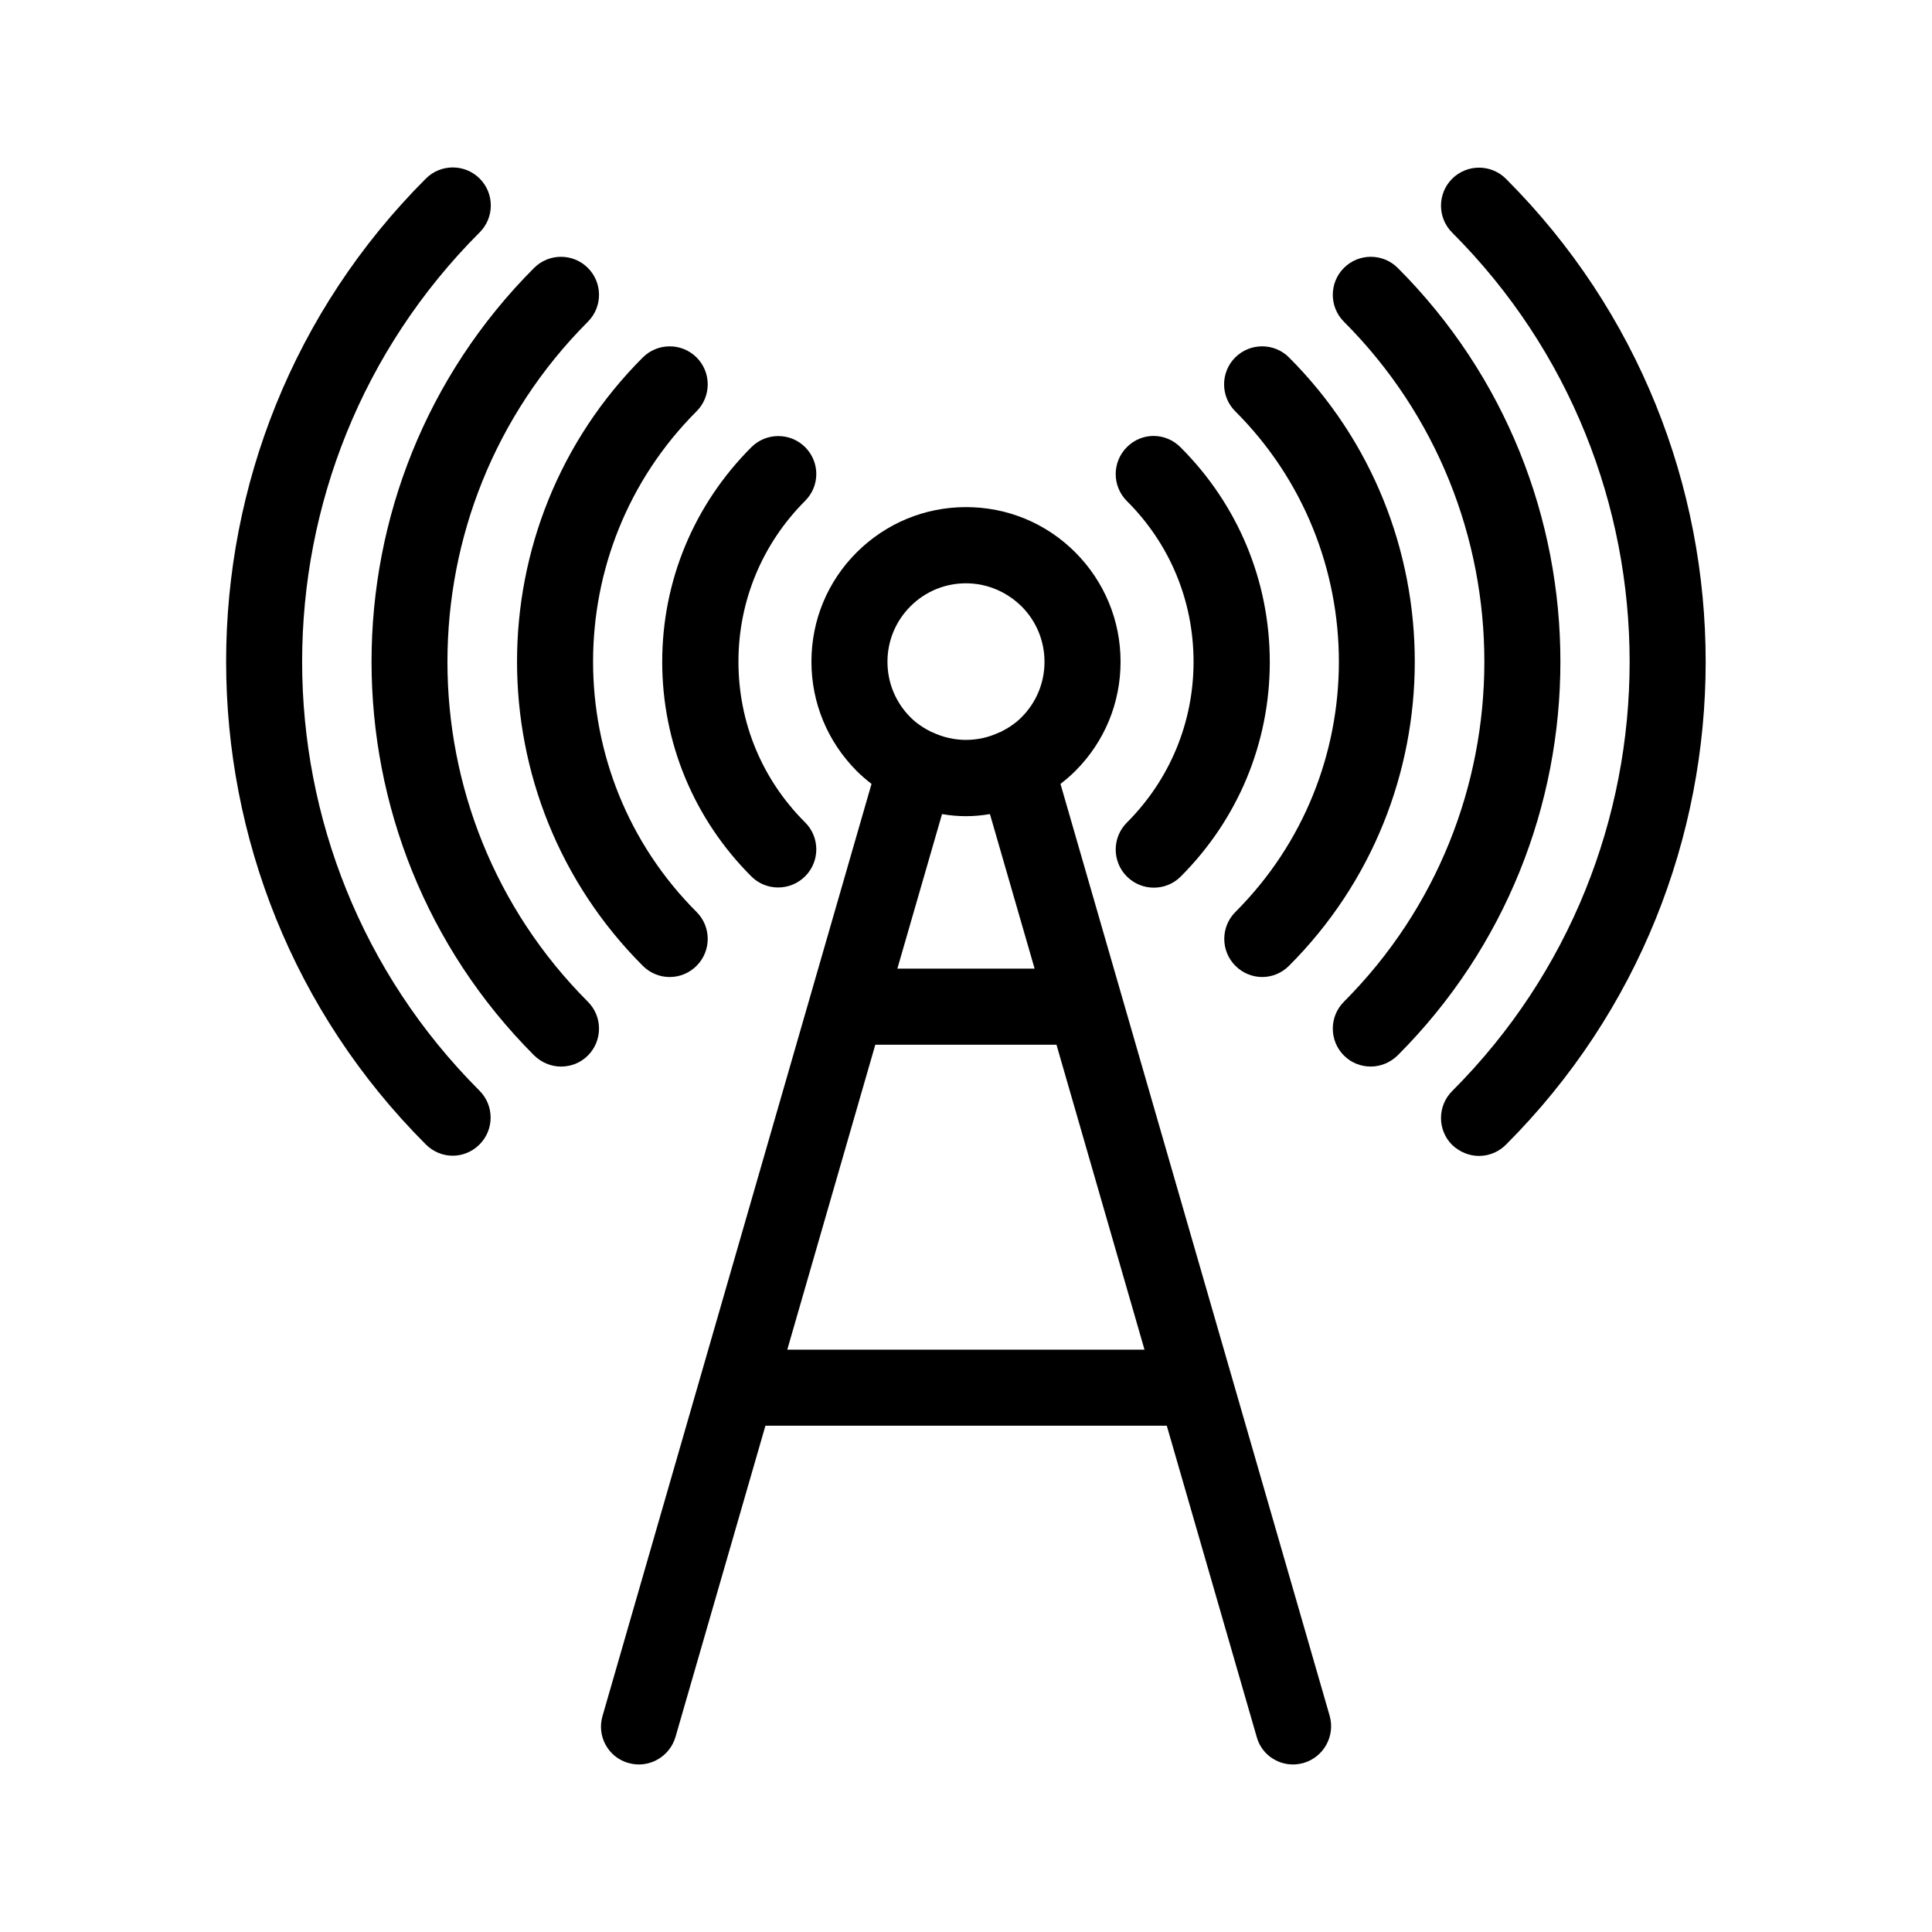 <?xml version="1.0" encoding="UTF-8"?>
<!-- Uploaded to: ICON Repo, www.svgrepo.com, Generator: ICON Repo Mixer Tools -->
<svg fill="#000000" width="800px" height="800px" version="1.1" viewBox="144 144 512 512" xmlns="http://www.w3.org/2000/svg">
 <g>
  <path d="m357.38 262.51c-3.93-3.93-10.328-3.93-14.258 0-15.215 15.215-23.629 35.418-23.629 56.879 0 21.461 8.414 41.664 23.629 56.879 1.965 1.965 4.535 2.922 7.106 2.922 2.57 0 5.188-1.008 7.152-2.973 3.93-3.93 3.93-10.328 0-14.258-11.438-11.387-17.684-26.5-17.684-42.621 0-16.07 6.297-31.234 17.684-42.621 3.93-3.93 3.93-10.277 0-14.207z"/>
  <path d="m442.62 262.51c-3.93 3.93-3.93 10.328 0 14.258 11.438 11.387 17.684 26.5 17.684 42.621 0 16.07-6.297 31.234-17.684 42.621-3.93 3.93-3.93 10.328 0 14.258 1.965 1.965 4.535 2.973 7.152 2.973 2.57 0 5.141-0.957 7.106-2.922 15.215-15.215 23.629-35.418 23.629-56.879s-8.414-41.664-23.629-56.879c-3.981-4.031-10.328-4.031-14.258-0.051z"/>
  <path d="m321.5 402.92c2.57 0 5.141-1.008 7.106-2.973 3.93-3.93 3.93-10.328 0-14.258-36.578-36.578-36.578-96.125 0-132.7 3.93-3.93 3.93-10.328 0-14.258-3.93-3.93-10.328-3.93-14.258 0-44.438 44.438-44.438 116.78 0 161.22 1.965 1.965 4.535 2.973 7.152 2.973z"/>
  <path d="m471.39 385.69c-3.93 3.93-3.93 10.328 0 14.258 1.965 1.965 4.535 2.973 7.106 2.973 2.57 0 5.141-1.008 7.106-2.973 44.438-44.438 44.438-116.78 0-161.22-3.93-3.93-10.328-3.93-14.258 0-3.93 3.93-3.93 10.328 0 14.258 36.625 36.574 36.625 96.125 0.047 132.7z"/>
  <path d="m292.69 426.65c2.57 0 5.141-0.957 7.106-2.922 3.93-3.93 3.93-10.328 0-14.258-49.625-49.676-49.625-130.49 0-180.21 3.93-3.93 3.93-10.328 0-14.258-3.93-3.93-10.328-3.93-14.258 0-57.434 57.535-57.434 151.14 0 208.68 2.012 1.961 4.582 2.969 7.152 2.969z"/>
  <path d="m514.41 215c-3.93-3.93-10.328-3.93-14.258 0s-3.93 10.328 0 14.258c49.625 49.676 49.625 130.49 0 180.21-3.93 3.93-3.93 10.328 0 14.258 1.965 1.965 4.535 2.922 7.106 2.922 2.57 0 5.141-1.008 7.152-2.973 57.484-57.535 57.484-151.14 0-208.68z"/>
  <path d="m271.12 205.58c3.93-3.93 3.93-10.328 0-14.258-3.93-3.93-10.328-3.93-14.258 0-70.582 70.582-70.582 185.4 0 255.98 1.965 1.965 4.535 2.973 7.106 2.973 2.57 0 5.141-1.008 7.106-2.973 3.93-3.93 3.93-10.328 0-14.258-62.68-62.672-62.68-164.75 0.047-227.47z"/>
  <path d="m535.98 450.33c2.57 0 5.141-1.008 7.106-2.973 70.582-70.582 70.582-185.4 0-255.98-3.93-3.93-10.328-3.93-14.258 0-3.93 3.93-3.93 10.328 0 14.258 62.723 62.723 62.723 164.8 0 227.52-3.93 3.93-3.93 10.328 0 14.258 2.012 1.914 4.582 2.922 7.152 2.922z"/>
  <path d="m310.52 611.2c5.34 1.562 10.934-1.562 12.496-6.902l23.832-82.473h106.36l23.832 82.473c1.199 4.434 5.231 7.305 9.613 7.305 0.906 0 1.863-0.152 2.82-0.402 5.34-1.562 8.414-7.152 6.902-12.496l-71.336-246.96c1.359-1.059 2.672-2.168 3.93-3.426 7.758-7.758 11.992-18.035 11.992-28.969s-4.281-21.211-11.992-28.969c-7.758-7.758-18.035-11.992-28.969-11.992s-21.211 4.281-28.969 11.992c-7.758 7.758-11.992 18.035-11.992 28.969s4.281 21.211 11.992 28.969c1.258 1.258 2.57 2.367 3.93 3.426l-71.289 247.02c-1.562 5.34 1.508 10.934 6.852 12.445zm42.117-109.53 23.328-80.812h48.012l23.328 80.812zm47.359-203.09c1.41 0 2.769 0.152 4.082 0.402 3.981 0.805 7.656 2.769 10.629 5.691 3.93 3.93 6.098 9.168 6.098 14.711s-2.168 10.781-6.098 14.711c-1.613 1.613-3.527 2.871-5.543 3.879-0.102 0.051-0.203 0.051-0.301 0.102-5.644 2.672-12.09 2.672-17.734 0-0.102-0.051-0.203-0.051-0.301-0.102-2.016-1.008-3.879-2.215-5.543-3.879-3.93-3.93-6.098-9.168-6.098-14.711s2.168-10.781 6.098-14.711c3.93-3.93 9.168-6.094 14.711-6.094zm0 61.715c2.168 0 4.281-0.203 6.348-0.555l11.84 40.961h-36.375l11.84-40.961c2.062 0.355 4.18 0.555 6.348 0.555z"/>
 </g>
</svg>